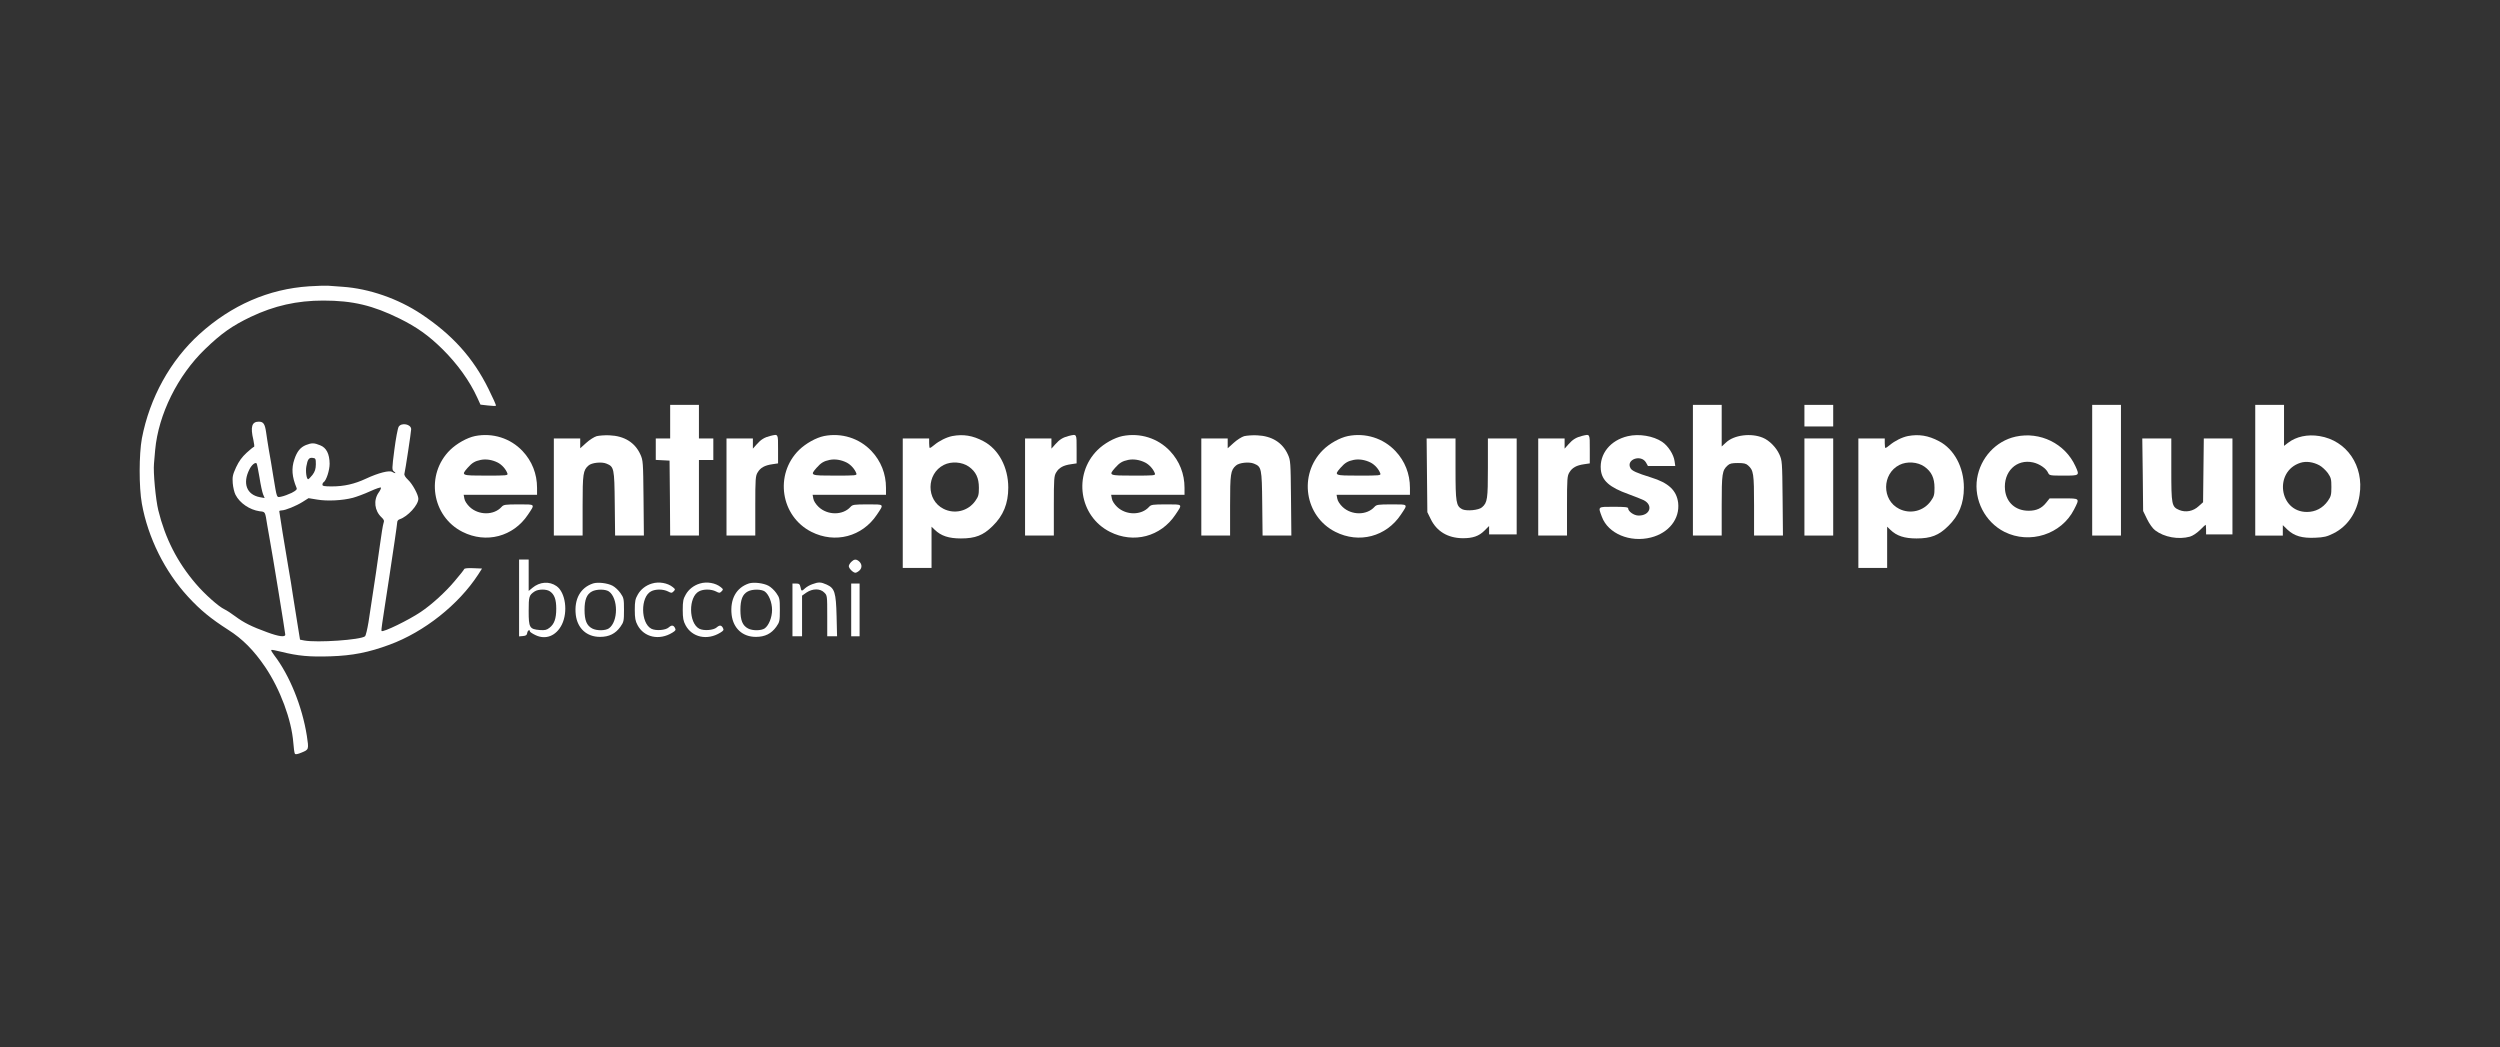 <svg width="358" height="150" viewBox="0 0 358 150" fill="none" xmlns="http://www.w3.org/2000/svg">
<rect x="0" y="0" width="358" height="150" fill="#333333" stroke="none"/>
<path d="M44.285 40.998C38.464 41.376 33.159 43.694 28.574 47.831C24.385 51.626 21.432 56.966 20.316 62.786C19.904 65.036 19.886 69.757 20.316 72.127C21.191 77.003 23.612 81.862 26.943 85.468C28.677 87.356 30.188 88.593 32.678 90.189C34.738 91.494 36.352 93.126 37.983 95.529C40.112 98.689 41.743 103.05 42.001 106.346C42.053 107.119 42.156 107.823 42.224 107.926C42.293 108.063 42.619 108.012 43.22 107.754C44.233 107.342 44.233 107.308 43.941 105.368C43.272 101.144 41.469 96.697 39.254 93.812C38.979 93.452 38.79 93.126 38.842 93.074C38.876 93.022 39.529 93.143 40.267 93.332C42.671 93.933 44.336 94.087 47.358 93.984C50.466 93.881 52.784 93.434 55.788 92.319C60.733 90.499 65.661 86.601 68.477 82.274L69.026 81.416L67.773 81.364C66.966 81.33 66.502 81.381 66.468 81.501C66.434 81.605 65.798 82.412 65.06 83.27C63.755 84.815 61.815 86.584 60.253 87.631C58.553 88.781 54.861 90.584 54.638 90.361C54.604 90.327 54.638 89.812 54.741 89.211C54.827 88.61 54.999 87.528 55.102 86.824C55.205 86.12 55.479 84.3 55.72 82.789C56.303 78.96 56.87 75.114 56.887 74.754C56.887 74.599 57.042 74.41 57.231 74.359C58.381 73.981 59.909 72.316 59.909 71.423C59.909 70.856 59.068 69.294 58.433 68.71C58.02 68.315 57.849 68.023 57.917 67.817C58.02 67.491 58.879 61.825 58.879 61.464C58.879 60.743 57.505 60.468 57.093 61.104C56.956 61.327 56.681 62.804 56.475 64.383C56.115 67.182 56.115 67.285 56.424 67.525C56.801 67.8 56.595 67.852 56.166 67.577C55.754 67.319 54.192 67.714 52.423 68.538C50.775 69.311 49.264 69.654 47.513 69.654C46.465 69.654 46.173 69.603 46.173 69.414C46.173 69.277 46.242 69.105 46.345 69.053C46.723 68.813 47.203 67.354 47.203 66.409C47.186 65.001 46.74 64.109 45.847 63.765C44.971 63.404 44.645 63.404 43.804 63.731C43.014 64.057 42.533 64.641 42.156 65.774C41.709 67.079 41.812 68.281 42.465 69.86C42.568 70.084 42.413 70.238 41.761 70.582C41.297 70.805 40.645 71.045 40.301 71.114C39.58 71.251 39.683 71.474 39.134 68.195C38.945 66.959 38.653 65.259 38.498 64.418C38.361 63.559 38.172 62.426 38.103 61.876C37.932 60.692 37.709 60.383 37.056 60.383C36.06 60.383 35.837 61.121 36.283 62.992C36.404 63.542 36.455 63.988 36.369 63.988C36.301 63.988 35.82 64.366 35.322 64.83C34.652 65.448 34.223 66.031 33.811 66.907C33.313 68.006 33.262 68.264 33.33 69.208C33.382 69.792 33.553 70.53 33.725 70.856C34.343 72.058 35.751 73.002 37.159 73.209C38.018 73.311 37.949 73.191 38.275 75.234C38.378 75.887 38.55 76.814 38.636 77.295C38.945 78.909 40.851 90.619 40.851 90.876C40.851 91.271 39.958 91.168 38.241 90.533C36.026 89.726 34.927 89.176 33.725 88.284C33.159 87.854 32.437 87.391 32.145 87.253C31.321 86.876 29.312 85.09 28.042 83.596C25.381 80.489 23.664 77.106 22.668 73.071C22.29 71.509 21.93 67.628 22.05 66.392C22.084 65.963 22.17 65.07 22.221 64.418C22.685 59.352 25.449 53.755 29.381 49.978C31.716 47.728 33.227 46.664 35.906 45.376C39.271 43.779 42.533 43.041 46.294 43.041C50.5 43.041 53.385 43.728 57.248 45.634C59.669 46.836 61.351 48.02 63.326 49.961C65.489 52.09 67.275 54.579 68.357 56.966L68.803 57.944L69.868 58.065C70.434 58.133 70.967 58.151 71.018 58.099C71.07 58.047 70.589 56.966 69.954 55.695C67.739 51.214 64.785 47.952 60.338 44.981C57.008 42.766 52.852 41.324 49.058 41.066C48.268 41.015 47.324 40.946 46.946 40.912C46.568 40.895 45.366 40.929 44.285 40.998ZM45.229 66.495C45.212 67.182 45.109 67.508 44.748 68.006C44.474 68.349 44.199 68.624 44.13 68.624C43.89 68.624 43.735 67.491 43.873 66.77C44.044 65.774 44.25 65.499 44.765 65.568C45.195 65.619 45.229 65.671 45.229 66.495ZM37.159 68.367C37.314 69.397 37.554 70.496 37.674 70.787L37.897 71.32L37.228 71.2C35.322 70.856 34.704 69.208 35.717 67.216C36.043 66.564 36.558 66.152 36.747 66.358C36.799 66.426 36.987 67.319 37.159 68.367ZM54.226 70.53C53.453 71.629 53.625 73.14 54.638 74.084C54.999 74.427 55.05 74.565 54.913 74.943C54.827 75.2 54.604 76.557 54.415 77.982C54.106 80.265 53.728 82.841 52.767 89.108C52.595 90.121 52.389 91.014 52.269 91.117C51.651 91.632 45.401 92.061 43.563 91.718L42.962 91.597L42.585 89.262C42.379 87.957 42.087 86.172 41.95 85.279C41.829 84.386 41.52 82.532 41.28 81.158C40.816 78.462 39.992 73.38 39.992 73.209C39.992 73.14 40.147 73.088 40.336 73.088C40.851 73.088 42.413 72.453 43.34 71.869L44.182 71.337L45.435 71.543C46.843 71.783 49.041 71.68 50.534 71.285C51.05 71.148 52.166 70.736 52.99 70.358C53.814 69.981 54.518 69.74 54.552 69.826C54.587 69.912 54.449 70.238 54.226 70.53Z" fill="white"/>
<path d="M95.967 60.381V62.785H94.936H93.906V64.33V65.858L94.902 65.91L95.881 65.961L95.932 71.318L95.967 76.692H98.027H100.087V71.284V65.875H101.118H102.148V64.33V62.785H101.118H100.087V60.381V57.977H98.027H95.967V60.381Z" fill="white"/>
<path d="M242.425 67.335V76.692H244.485H246.546V72.4C246.546 67.816 246.614 67.352 247.404 66.648C247.696 66.373 248.022 66.305 248.863 66.305C249.705 66.305 250.031 66.373 250.323 66.648C251.113 67.352 251.181 67.816 251.181 72.4V76.692H253.259H255.319L255.268 71.318C255.216 66.116 255.199 65.944 254.804 65.068C254.358 64.073 253.362 63.059 252.435 62.682C250.752 61.978 248.297 62.287 247.164 63.369L246.546 63.935V60.965V57.977H244.485H242.425V67.335Z" fill="white"/>
<path d="M258.394 59.524V61.069H260.454H262.514V59.524V57.979H260.454H258.394V59.524Z" fill="white"/>
<path d="M299.601 67.335V76.692H301.661H303.721V67.335V57.977H301.661H299.601V67.335Z" fill="white"/>
<path d="M322.951 67.337V76.694H324.926H326.9V75.956V75.201L327.57 75.853C328.549 76.763 329.665 77.089 331.536 77.003C332.789 76.952 333.219 76.849 334.146 76.385C336.155 75.389 337.511 73.415 337.889 70.891C338.541 66.719 336.069 63.079 332.137 62.443C330.437 62.169 328.823 62.512 327.656 63.405L327.072 63.851V60.915V57.979H325.012H322.951V67.337ZM332.137 66.633C332.498 66.822 333.047 67.337 333.339 67.732C333.803 68.401 333.854 68.624 333.854 69.74C333.854 70.857 333.803 71.08 333.339 71.749C332.618 72.762 331.57 73.312 330.351 73.312C326.351 73.312 325.595 67.491 329.424 66.272C330.248 66.015 331.244 66.152 332.137 66.633Z" fill="white"/>
<path d="M68.028 62.442C66.878 62.683 65.435 63.49 64.457 64.434C60.903 67.937 61.812 73.929 66.225 76.161C69.625 77.878 73.505 76.848 75.6 73.706C76.647 72.143 76.716 72.229 74.295 72.229C72.338 72.229 72.114 72.263 71.823 72.59C70.724 73.809 68.543 73.809 67.255 72.59C66.878 72.229 66.551 71.748 66.5 71.405L66.397 70.856H71.651H76.905V69.86C76.905 67.851 76.184 66.031 74.827 64.588C73.093 62.751 70.552 61.944 68.028 62.442ZM71.273 66.237C71.874 66.546 72.441 67.181 72.664 67.799C72.767 68.091 72.544 68.108 69.608 68.108C66.053 68.108 66.002 68.091 66.963 66.992C67.599 66.271 68.011 66.031 68.835 65.859C69.608 65.704 70.483 65.842 71.273 66.237Z" fill="white"/>
<path d="M85.439 62.459C85.096 62.562 84.409 62.991 83.945 63.42L83.087 64.193V63.489V62.785H81.198H79.31V69.739V76.692H81.37H83.43V72.4C83.43 67.85 83.499 67.335 84.272 66.665C84.718 66.253 86.16 66.099 86.847 66.391C87.929 66.837 87.98 67.026 88.032 72.091L88.083 76.692H90.144H92.204L92.153 71.318C92.101 66.133 92.084 65.927 91.706 65.086C90.933 63.369 89.405 62.424 87.293 62.338C86.641 62.304 85.8 62.373 85.439 62.459Z" fill="white"/>
<path d="M110.302 62.424C109.478 62.63 108.963 62.939 108.379 63.609L107.813 64.244V63.506V62.785H105.924H104.035V69.739V76.692H106.096H108.156V72.434C108.156 68.537 108.19 68.142 108.499 67.644C108.894 66.974 109.512 66.631 110.611 66.476L111.418 66.356V64.313C111.418 62.064 111.47 62.15 110.302 62.424Z" fill="white"/>
<path d="M117.997 62.442C116.846 62.683 115.404 63.49 114.425 64.434C110.871 67.937 111.781 73.929 116.194 76.161C119.594 77.878 123.474 76.848 125.569 73.706C126.616 72.143 126.685 72.229 124.264 72.229C122.306 72.229 122.083 72.263 121.791 72.59C120.692 73.809 118.512 73.809 117.224 72.59C116.846 72.229 116.52 71.748 116.469 71.405L116.366 70.856H121.62H126.874V69.86C126.874 67.851 126.152 66.031 124.796 64.588C123.062 62.751 120.521 61.944 117.997 62.442ZM121.242 66.237C121.843 66.546 122.409 67.181 122.633 67.799C122.736 68.091 122.512 68.108 119.576 68.108C116.022 68.108 115.971 68.091 116.932 66.992C117.568 66.271 117.98 66.031 118.804 65.859C119.576 65.704 120.452 65.842 121.242 66.237Z" fill="white"/>
<path d="M136.367 62.443C135.525 62.615 134.495 63.13 133.774 63.731C133.499 63.971 133.207 64.16 133.156 64.16C133.104 64.16 133.053 63.851 133.053 63.473V62.787H131.164H129.275V72.058V81.33H131.336H133.396V78.377V75.424L133.877 75.887C134.77 76.746 135.886 77.106 137.603 77.106C139.68 77.106 140.796 76.66 142.136 75.338C143.681 73.844 144.385 72.093 144.385 69.826C144.385 66.907 142.994 64.315 140.831 63.182C139.285 62.357 137.929 62.151 136.367 62.443ZM138.736 66.822C139.749 67.543 140.178 68.436 140.178 69.861C140.178 70.856 140.11 71.097 139.663 71.732C138.633 73.192 136.71 73.672 135.113 72.865C132.606 71.612 132.641 67.852 135.147 66.581C136.229 66.032 137.757 66.135 138.736 66.822Z" fill="white"/>
<path d="M153.055 62.424C152.231 62.63 151.716 62.939 151.132 63.609L150.565 64.244V63.506V62.785H148.677H146.788V69.739V76.692H148.848H150.909V72.434C150.909 68.537 150.943 68.142 151.252 67.644C151.647 66.974 152.265 66.631 153.364 66.476L154.171 66.356V64.313C154.171 62.064 154.223 62.15 153.055 62.424Z" fill="white"/>
<path d="M160.747 62.442C159.579 62.683 158.103 63.507 157.158 64.451C153.621 67.971 154.549 73.946 158.944 76.161C162.344 77.878 166.224 76.848 168.319 73.706C169.366 72.143 169.435 72.229 167.014 72.229C165.057 72.229 164.833 72.263 164.541 72.59C163.443 73.809 161.262 73.809 159.974 72.59C159.597 72.229 159.27 71.748 159.219 71.405L159.116 70.856H164.37H169.624V69.86C169.624 67.851 168.903 66.031 167.546 64.588C165.812 62.751 163.271 61.944 160.747 62.442ZM163.992 66.237C164.593 66.546 165.16 67.181 165.383 67.799C165.486 68.091 165.263 68.108 162.327 68.108C158.772 68.108 158.721 68.091 159.682 66.992C160.318 66.271 160.73 66.031 161.554 65.859C162.327 65.704 163.202 65.842 163.992 66.237Z" fill="white"/>
<path d="M178.158 62.459C177.815 62.562 177.128 62.991 176.664 63.42L175.806 64.193V63.489V62.785H173.917H172.028V69.739V76.692H174.089H176.149V72.4C176.149 67.85 176.218 67.335 176.99 66.665C177.437 66.253 178.879 66.099 179.566 66.391C180.648 66.837 180.699 67.026 180.751 72.091L180.802 76.692H182.862H184.923L184.871 71.318C184.82 66.133 184.803 65.927 184.425 65.086C183.652 63.369 182.124 62.424 180.012 62.338C179.36 62.304 178.519 62.373 178.158 62.459Z" fill="white"/>
<path d="M193.027 62.442C191.86 62.683 190.383 63.507 189.439 64.451C185.902 67.971 186.829 73.946 191.224 76.161C194.624 77.878 198.504 76.848 200.599 73.706C201.646 72.143 201.715 72.229 199.294 72.229C197.337 72.229 197.114 72.263 196.822 72.59C195.723 73.809 193.542 73.809 192.255 72.59C191.877 72.229 191.551 71.748 191.499 71.405L191.396 70.856H196.65H201.904V69.86C201.904 67.851 201.183 66.031 199.826 64.588C198.092 62.751 195.551 61.944 193.027 62.442ZM196.272 66.237C196.873 66.546 197.44 67.181 197.663 67.799C197.766 68.091 197.543 68.108 194.607 68.108C191.053 68.108 191.001 68.091 191.963 66.992C192.598 66.271 193.01 66.031 193.834 65.859C194.607 65.704 195.482 65.842 196.272 66.237Z" fill="white"/>
<path d="M226.541 62.424C225.717 62.63 225.202 62.939 224.618 63.609L224.052 64.244V63.506V62.785H222.163H220.274V69.739V76.692H222.335H224.395V72.434C224.395 68.537 224.43 68.142 224.739 67.644C225.133 66.974 225.752 66.631 226.85 66.476L227.657 66.356V64.313C227.657 62.064 227.709 62.15 226.541 62.424Z" fill="white"/>
<path d="M233.101 62.46C230.594 63.044 229.031 65.001 229.237 67.25C229.392 68.83 230.474 69.791 233.221 70.77C234.148 71.114 235.109 71.491 235.384 71.629C236.809 72.367 236.26 73.878 234.594 73.826C233.959 73.809 233.152 73.225 233.152 72.796C233.152 72.625 232.689 72.573 231.092 72.573C228.757 72.573 228.825 72.504 229.392 74.015C230.285 76.419 233.41 77.724 236.414 76.969C238.99 76.316 240.569 74.29 240.312 72.006C240.089 70.221 238.938 69.139 236.414 68.366C234.388 67.731 233.667 67.422 233.478 67.027C232.809 65.791 235.006 65.018 235.71 66.237L235.985 66.735H237.942H239.9L239.797 66.031C239.677 65.087 238.87 63.834 238.011 63.267C236.758 62.426 234.715 62.082 233.101 62.46Z" fill="white"/>
<path d="M273.209 62.443C272.368 62.615 271.338 63.13 270.617 63.731C270.342 63.971 270.05 64.16 269.999 64.16C269.947 64.16 269.896 63.851 269.896 63.473V62.787H268.007H266.118V72.058V81.33H268.179H270.239V78.377V75.424L270.72 75.887C271.613 76.746 272.729 77.106 274.446 77.106C276.523 77.106 277.639 76.66 278.978 75.338C280.524 73.844 281.228 72.093 281.228 69.826C281.228 66.907 279.837 64.315 277.673 63.182C276.128 62.357 274.772 62.151 273.209 62.443ZM275.579 66.822C276.592 67.543 277.021 68.436 277.021 69.861C277.021 70.856 276.952 71.097 276.506 71.732C275.476 73.192 273.553 73.672 271.956 72.865C269.449 71.612 269.483 67.852 271.99 66.581C273.072 66.032 274.6 66.135 275.579 66.822Z" fill="white"/>
<path d="M288.63 62.528C285.797 63.163 283.599 65.55 283.118 68.52C282.638 71.594 284.252 74.753 287.033 76.161C290.656 77.981 295.206 76.521 297.009 72.95C297.833 71.336 297.867 71.37 295.532 71.37H293.506L293.025 71.971C292.373 72.796 291.617 73.139 290.501 73.139C288.63 73.139 287.308 71.971 287.119 70.151C286.861 67.541 288.767 65.687 291.137 66.219C292.064 66.425 293.008 67.078 293.283 67.696C293.472 68.091 293.523 68.108 295.515 68.108C297.816 68.108 297.816 68.108 297.198 66.752C295.721 63.524 292.15 61.755 288.63 62.528Z" fill="white"/>
<path d="M204.344 68.057L204.396 73.346L204.877 74.324C205.735 76.093 207.315 77.037 209.41 77.072C210.886 77.089 211.779 76.78 212.569 75.99L213.238 75.32V75.921V76.522H215.213H217.188V69.654V62.786H215.127H213.067V66.993C213.067 71.474 212.998 71.972 212.225 72.642C211.762 73.071 209.976 73.225 209.375 72.916C208.517 72.453 208.431 71.938 208.431 67.182V62.786H206.353H204.293L204.344 68.057Z" fill="white"/>
<path d="M258.394 69.739V76.692H260.454H262.514V69.739V62.785H260.454H258.394V69.739Z" fill="white"/>
<path d="M306.844 67.99L306.896 73.176L307.462 74.343C307.788 75.013 308.269 75.683 308.613 75.94C309.917 76.936 311.961 77.296 313.592 76.85C314.004 76.73 314.57 76.352 315.034 75.906C315.446 75.494 315.807 75.15 315.841 75.15C315.875 75.15 315.91 75.459 315.91 75.837V76.524H317.798H319.687V69.656V62.788H317.627H315.584L315.532 67.355L315.48 71.922L314.845 72.489C314.073 73.21 313.008 73.416 312.081 73.038C310.982 72.575 310.93 72.3 310.93 67.252V62.788H308.853H306.775L306.844 67.99Z" fill="white"/>
<path d="M74.332 85.636V91.131L74.899 91.079C75.311 91.045 75.465 90.942 75.5 90.633C75.551 90.272 75.877 90.084 75.877 90.41C75.877 90.496 76.238 90.736 76.667 90.942C78.144 91.663 79.655 91.062 80.462 89.431C81.355 87.594 80.977 84.847 79.706 83.937C78.659 83.198 77.285 83.301 76.221 84.194L75.706 84.623V82.374V80.125H75.019H74.332V85.636ZM78.762 84.692C79.397 85.138 79.655 85.843 79.655 87.165C79.655 88.573 79.38 89.362 78.693 89.895C78.281 90.221 78.041 90.272 77.302 90.221C75.826 90.101 75.706 89.877 75.706 87.508C75.706 85.413 75.757 85.224 76.564 84.692C77.096 84.349 78.264 84.332 78.762 84.692Z" fill="white"/>
<path d="M121.892 80.471C121.703 80.66 121.549 80.935 121.549 81.072C121.549 81.398 122.167 82.017 122.493 82.017C122.631 82.017 122.905 81.862 123.111 81.656C123.489 81.278 123.438 80.712 122.957 80.334C122.579 80.042 122.287 80.076 121.892 80.471Z" fill="white"/>
<path d="M84.943 83.544C83.106 84.145 82.195 85.794 82.453 88.06C82.694 89.983 84.016 91.202 85.921 91.202C87.226 91.202 88.136 90.739 88.84 89.76C89.321 89.073 89.355 88.936 89.355 87.339C89.355 85.742 89.321 85.605 88.84 84.918C88.566 84.523 88.05 84.042 87.707 83.871C86.986 83.493 85.612 83.338 84.943 83.544ZM87.192 84.695C88.548 85.656 88.548 89.022 87.192 89.983C86.694 90.326 85.458 90.344 84.805 90C84.016 89.588 83.707 88.833 83.707 87.339C83.707 85.879 84.016 85.09 84.771 84.695C85.406 84.351 86.694 84.351 87.192 84.695Z" fill="white"/>
<path d="M93.358 83.562C92.482 83.819 91.744 84.403 91.332 85.141C90.971 85.759 90.902 86.103 90.902 87.339C90.902 88.524 90.988 88.936 91.297 89.52C92.224 91.271 94.405 91.752 96.276 90.601C96.757 90.309 96.809 90.206 96.654 89.915C96.431 89.502 96.174 89.485 95.761 89.846C95.315 90.258 93.907 90.361 93.272 90.035C91.727 89.228 91.692 85.468 93.237 84.678C93.873 84.334 94.989 84.351 95.658 84.695C96.139 84.952 96.208 84.935 96.465 84.678C96.723 84.42 96.706 84.369 96.345 84.077C95.607 83.476 94.353 83.253 93.358 83.562Z" fill="white"/>
<path d="M100.225 83.562C99.349 83.819 98.611 84.403 98.199 85.141C97.838 85.759 97.769 86.103 97.769 87.339C97.769 88.524 97.855 88.936 98.164 89.52C99.092 91.271 101.272 91.752 103.144 90.601C103.624 90.309 103.676 90.206 103.521 89.915C103.298 89.502 103.041 89.485 102.629 89.846C102.182 90.258 100.774 90.361 100.139 90.035C98.594 89.228 98.559 85.468 100.105 84.678C100.74 84.334 101.856 84.351 102.526 84.695C103.006 84.952 103.075 84.935 103.333 84.678C103.59 84.42 103.573 84.369 103.212 84.077C102.474 83.476 101.221 83.253 100.225 83.562Z" fill="white"/>
<path d="M107.262 83.544C105.425 84.145 104.515 85.794 104.772 88.06C105.013 89.983 106.335 91.202 108.241 91.202C109.546 91.202 110.456 90.739 111.16 89.76C111.64 89.073 111.675 88.936 111.675 87.339C111.675 85.742 111.64 85.605 111.16 84.918C110.885 84.523 110.37 84.042 110.026 83.871C109.305 83.493 107.932 83.338 107.262 83.544ZM109.511 84.695C110.095 85.124 110.559 86.257 110.559 87.339C110.559 88.421 110.095 89.554 109.511 89.983C109.013 90.326 107.777 90.344 107.125 90C106.335 89.588 106.026 88.833 106.026 87.339C106.026 85.879 106.335 85.09 107.09 84.695C107.726 84.351 109.013 84.351 109.511 84.695Z" fill="white"/>
<path d="M116.348 83.648C115.97 83.769 115.507 84.043 115.3 84.232C114.803 84.696 114.751 84.696 114.631 84.078C114.528 83.648 114.442 83.562 113.996 83.562H113.48V87.34V91.117H114.167H114.854V88.198V85.297L115.489 84.85C116.365 84.266 117.447 84.249 118.03 84.85C118.46 85.262 118.46 85.314 118.46 88.198V91.117H119.164H119.868L119.799 88.233C119.713 84.833 119.524 84.232 118.391 83.717C117.55 83.339 117.223 83.322 116.348 83.648Z" fill="white"/>
<path d="M121.892 87.34V91.117H122.493H123.093V87.34V83.562H122.493H121.892V87.34Z" fill="white"/>
</svg>
